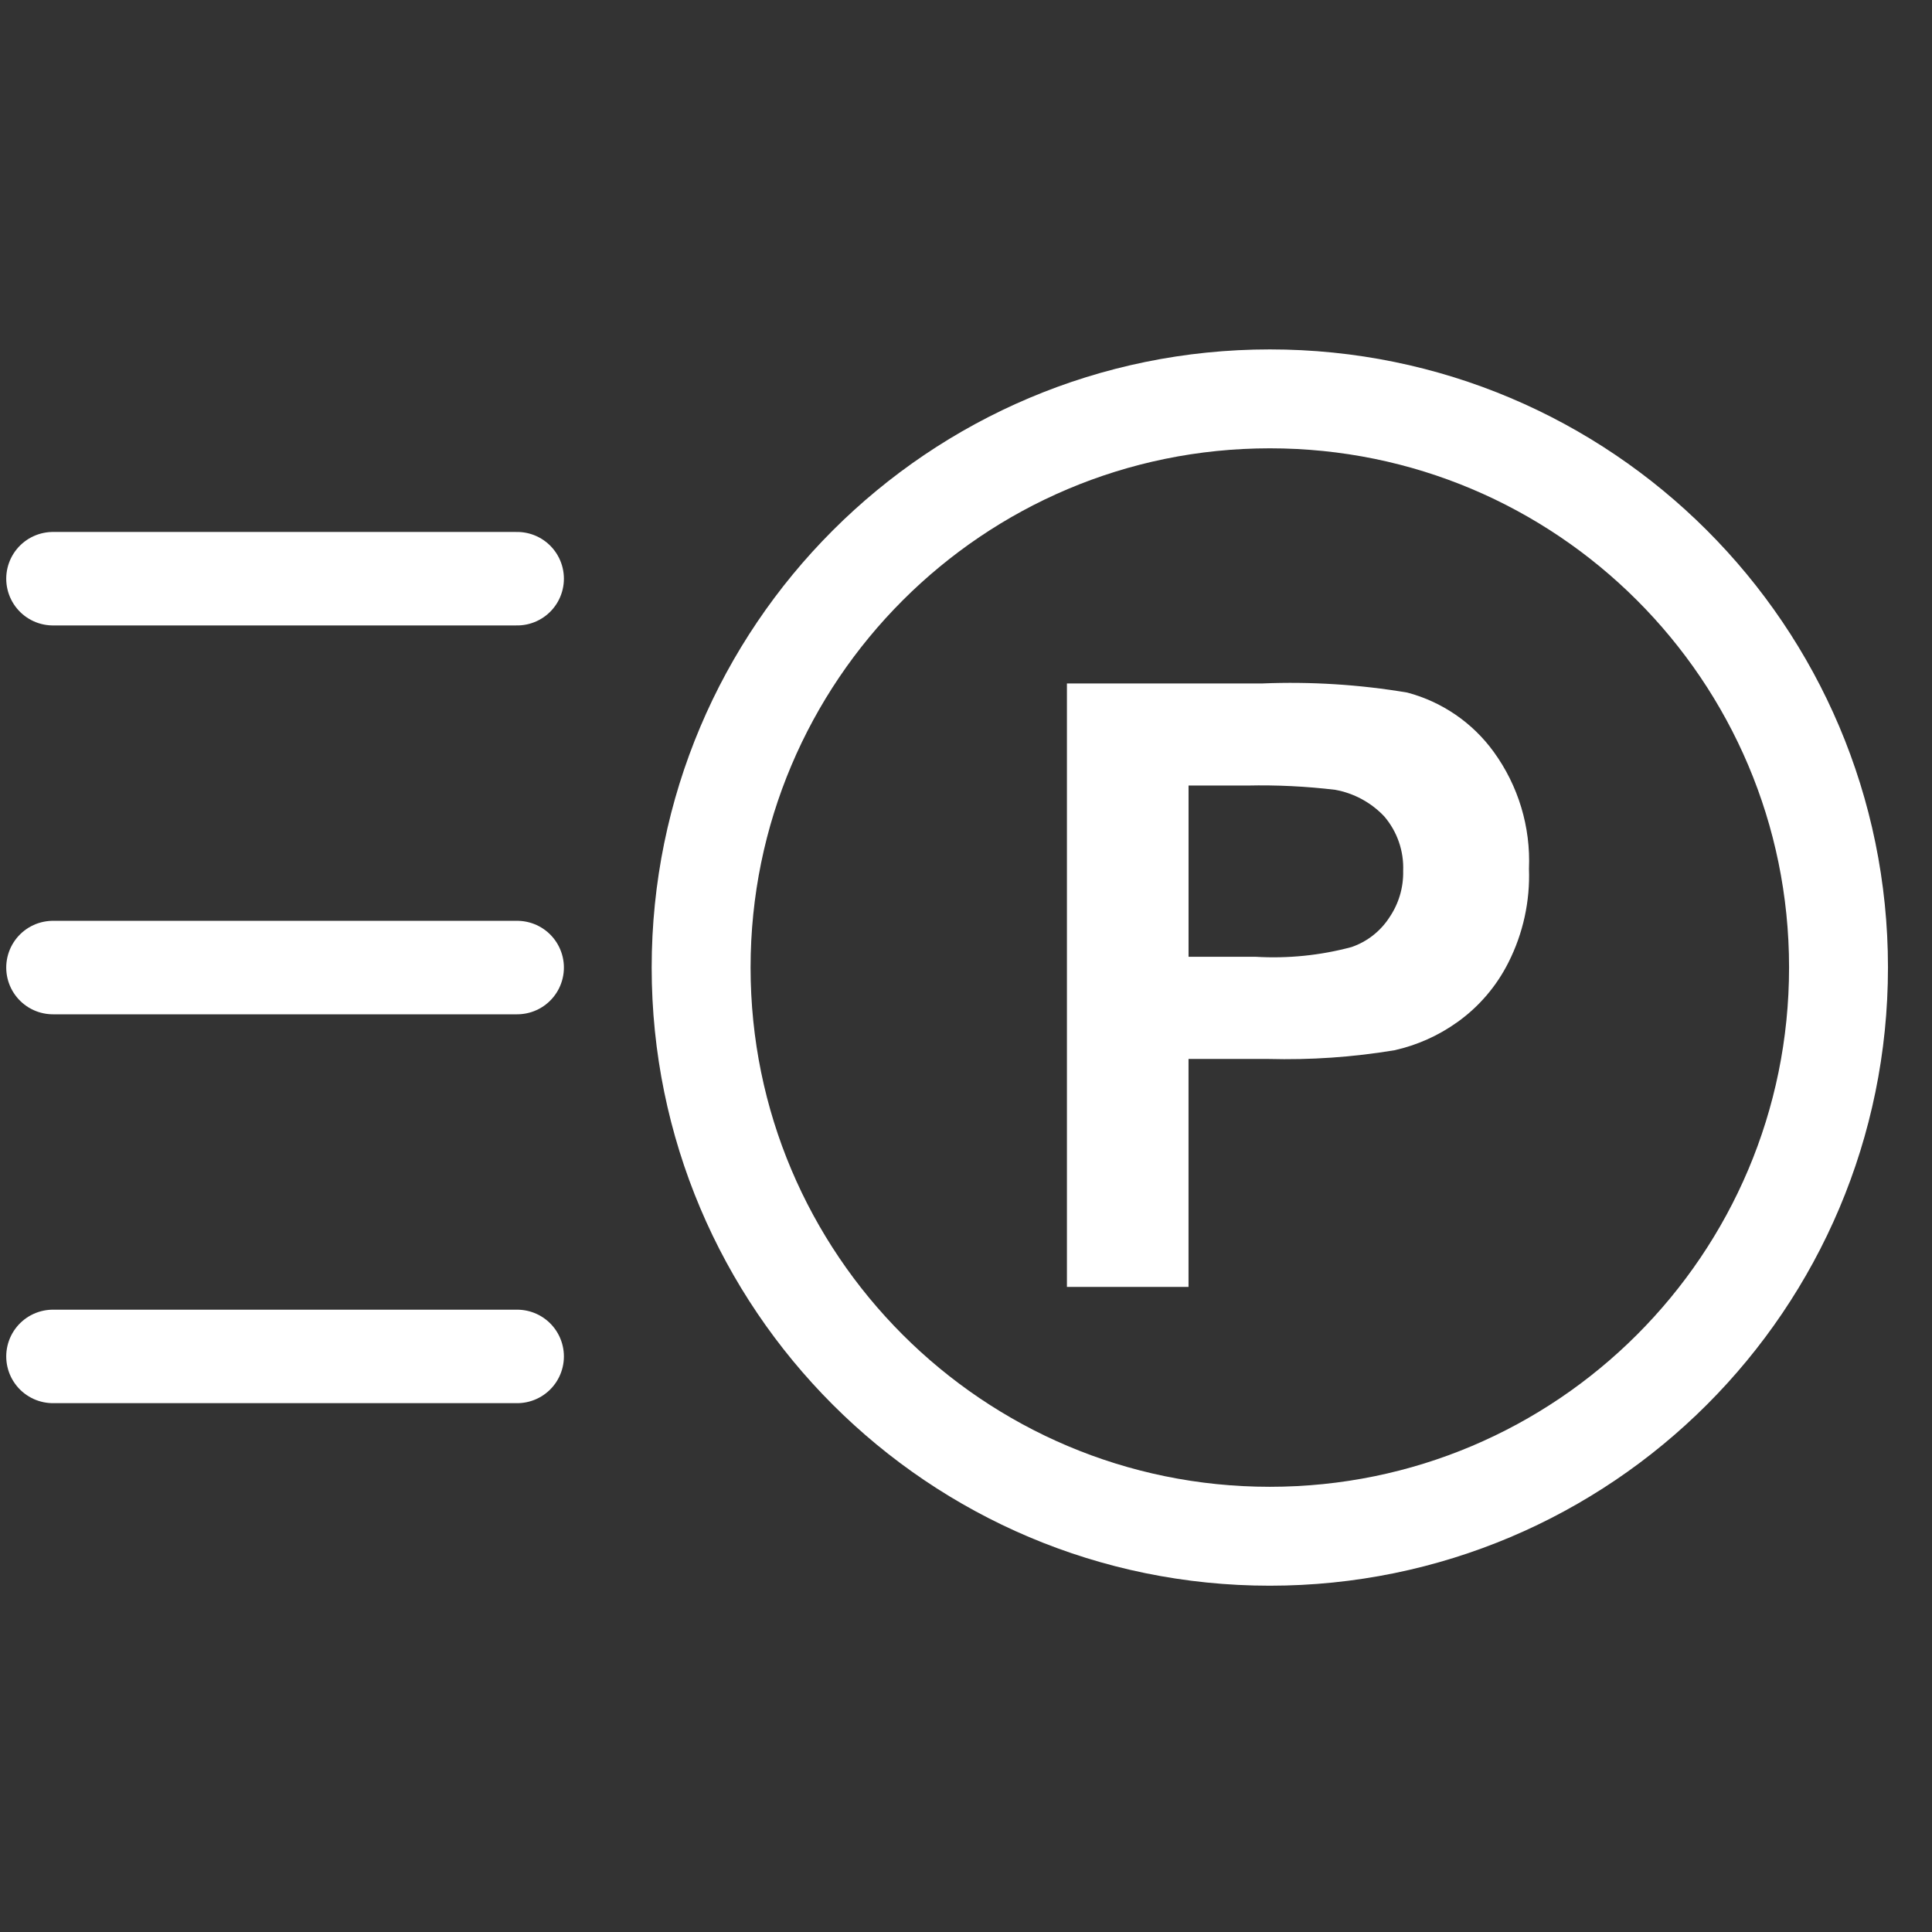 <?xml version="1.0" encoding="UTF-8"?><svg id="b" xmlns="http://www.w3.org/2000/svg" viewBox="0 0 62 62"><rect x="0" y="0" width="62" height="62" fill="#333333" stroke="none"/><g><line x1="1.7" y1="18.571" x2="16.596" y2="18.571" style="fill:none; stroke:#fff; stroke-linecap:round; stroke-linejoin:round; stroke-width:3px;"/><line x1="1.7" y1="31.05" x2="16.596" y2="31.05" style="fill:none; stroke:#fff; stroke-linecap:round; stroke-linejoin:round; stroke-width:3px;"/><line x1="1.7" y1="43.529" x2="16.596" y2="43.529" style="fill:none; stroke:#fff; stroke-linecap:round; stroke-linejoin:round; stroke-width:3px;"/></g><g><path d="M59,31.05c0,10.079-8.171,18.25-18.25,18.25s-18.25-8.171-18.25-18.25S30.671,12.8,40.75,12.8c10.076-.003,18.247,8.162,18.25,18.238v.012Z" style="fill:none; stroke:#fff; stroke-width:3.174px;"/><path d="M38.142,25.21v5.494h2.148c1.038,.062,2.079-.043,3.083-.312,.499-.172,.926-.506,1.213-.949,.3-.439,.455-.961,.443-1.492,.026-.64-.191-1.266-.607-1.752-.42-.445-.972-.744-1.574-.853-.936-.112-1.878-.158-2.82-.137h-1.886Zm-3.903,16.088V21.933h6.264c1.558-.064,3.119,.034,4.657,.292,1.116,.296,2.096,.967,2.774,1.902,.791,1.088,1.19,2.411,1.132,3.755,.038,1.04-.188,2.072-.657,3.001-.383,.764-.946,1.423-1.642,1.919-.605,.433-1.291,.74-2.018,.902-1.338,.222-2.693,.315-4.049,.279h-2.559v7.315h-3.903Z" style="fill:#fff; fill-rule:evenodd;"/></g></svg>